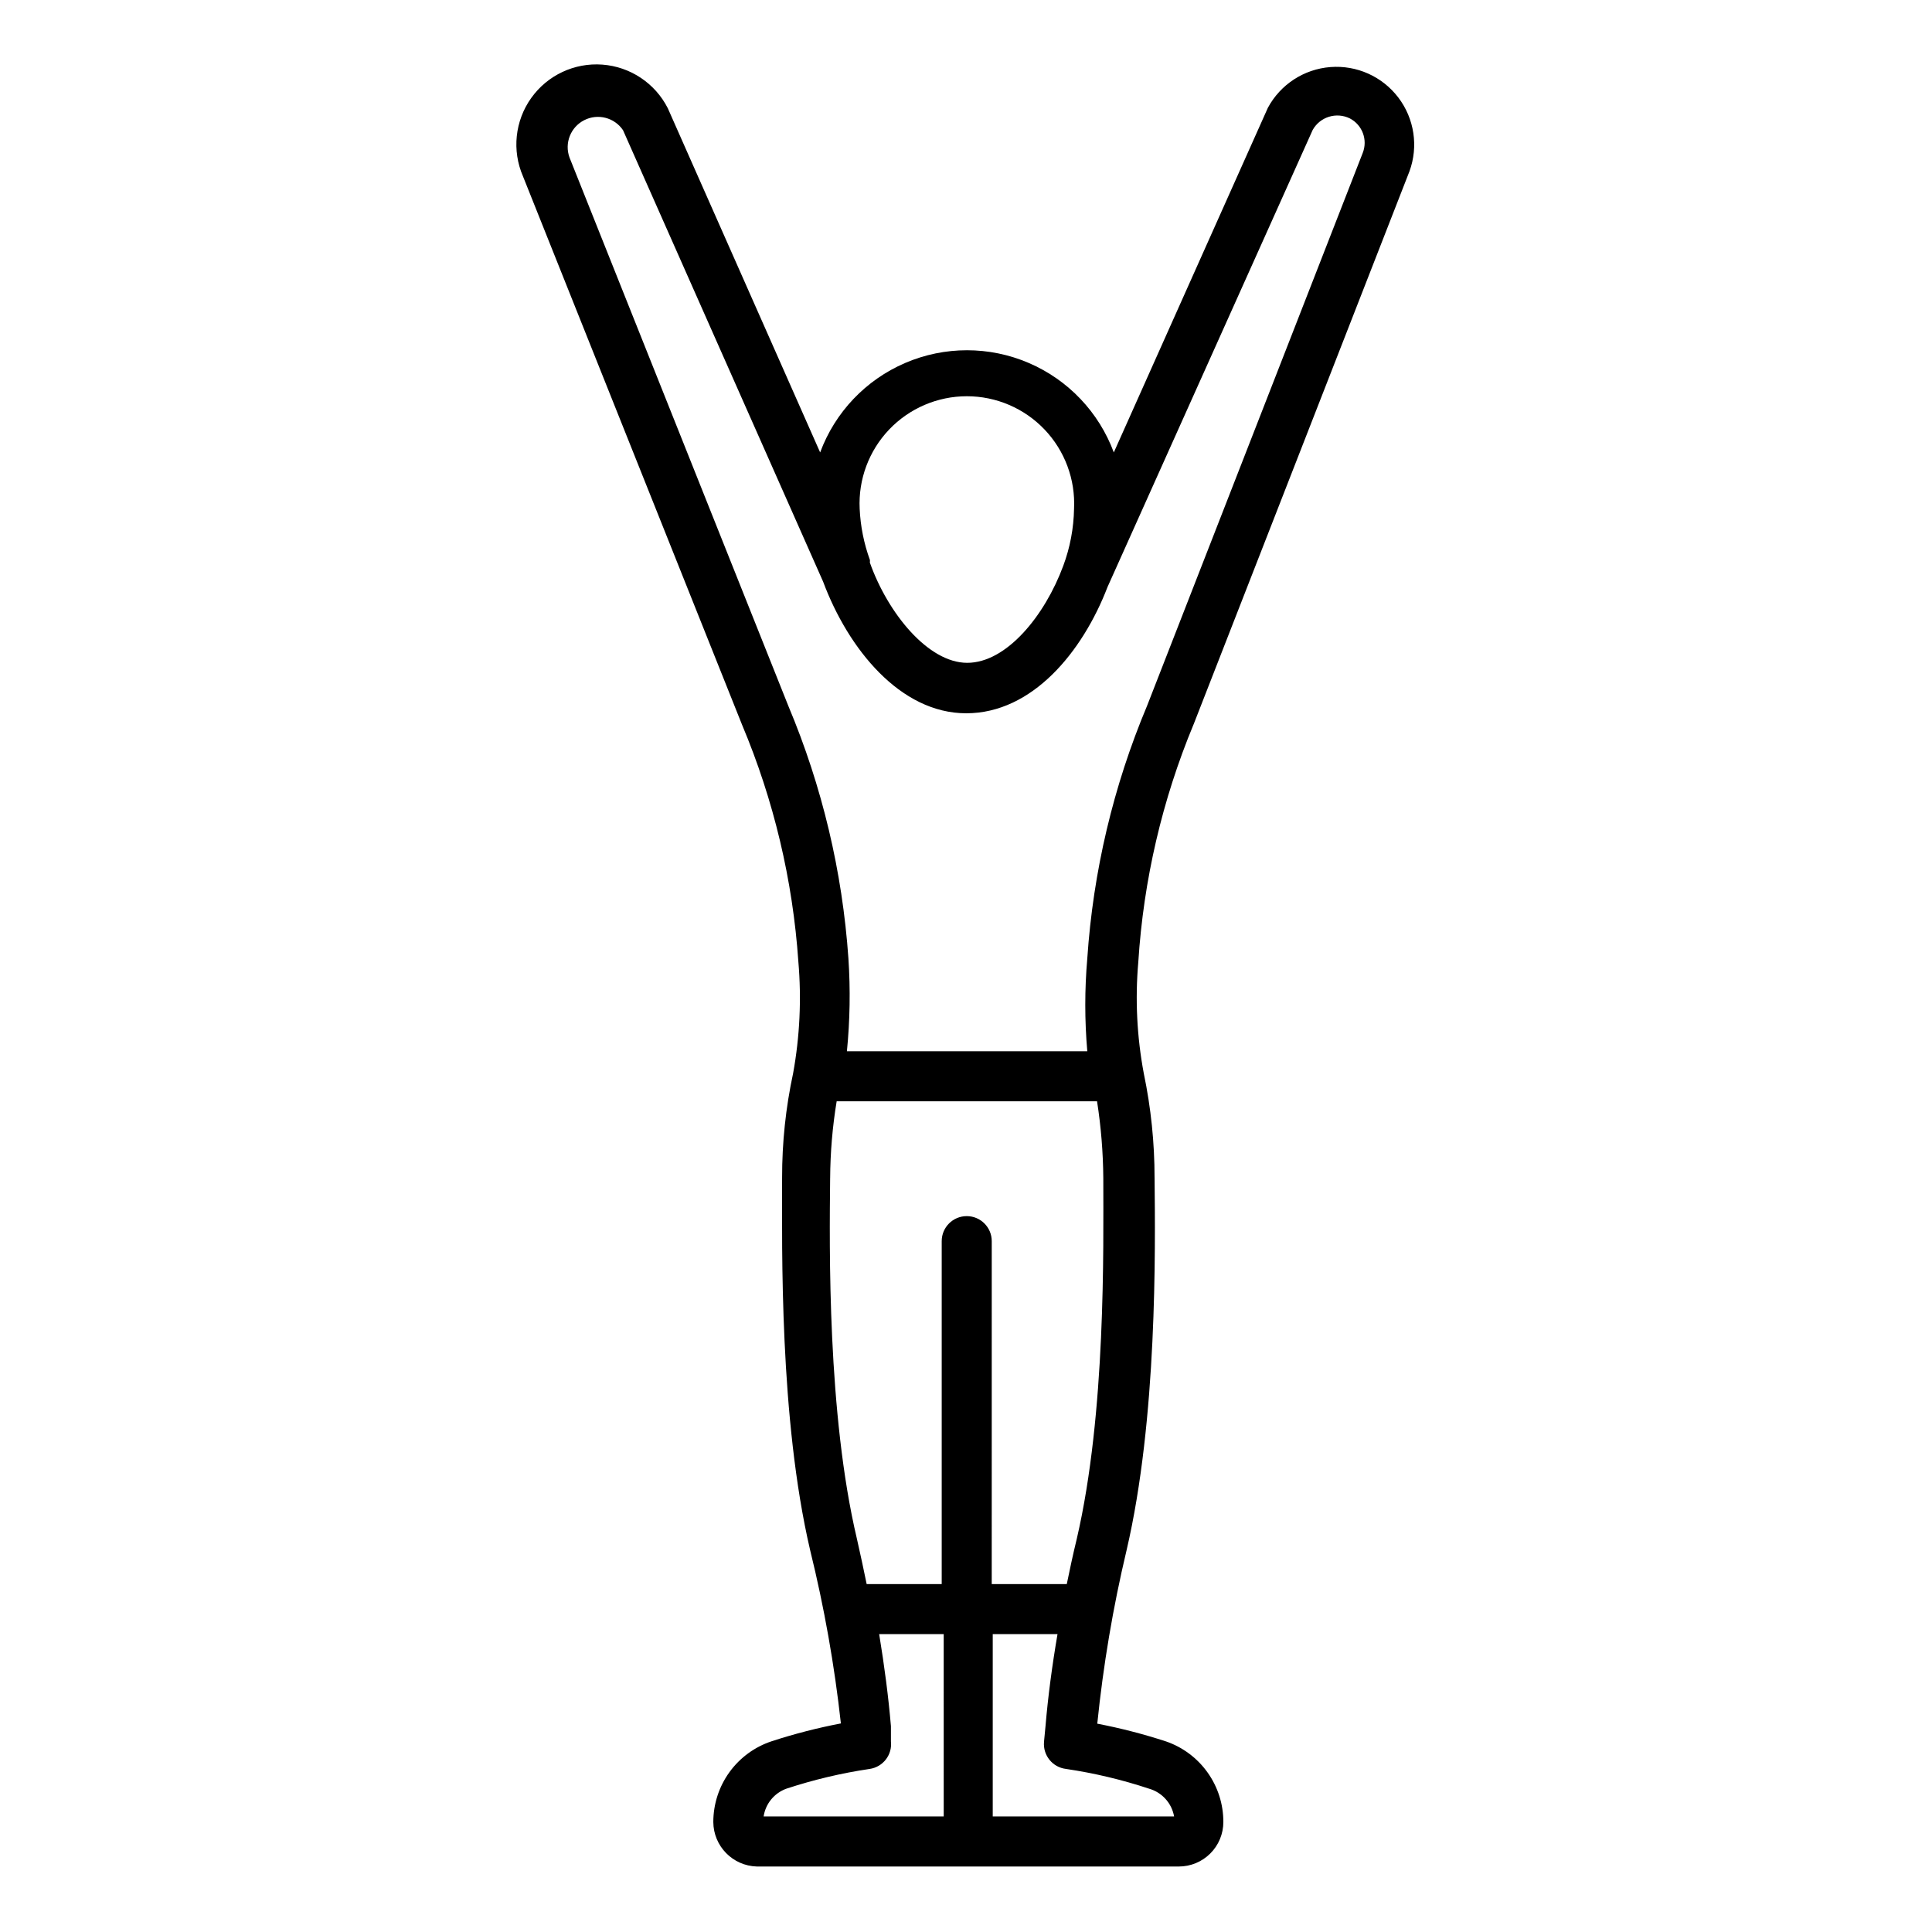 <?xml version="1.0" encoding="UTF-8"?>
<!-- Uploaded to: SVG Repo, www.svgrepo.com, Generator: SVG Repo Mixer Tools -->
<svg fill="#000000" width="800px" height="800px" version="1.1" viewBox="144 144 512 512" xmlns="http://www.w3.org/2000/svg">
 <path d="m460.32 335.96 57.207-146.57c2.402-6.59 1.293-13.945-2.949-19.531-4.238-5.586-11.027-8.633-18.02-8.086-6.992 0.543-13.227 4.606-16.551 10.777l-40.836 91.348c-3.949-10.66-12.102-19.234-22.551-23.715-10.445-4.484-22.277-4.484-32.723 0-10.449 4.481-18.602 13.055-22.551 23.715l-40.371-91.215c-3.359-6.621-9.938-11.008-17.344-11.559-7.406-0.551-14.559 2.809-18.863 8.863-4.305 6.051-5.129 13.914-2.176 20.727l58.07 145.38c8.395 19.961 13.438 41.172 14.914 62.777 0.848 9.875 0.379 19.816-1.391 29.566-1.957 9.082-2.934 18.352-2.918 27.645 0 19.09-0.73 63.773 7.426 98.707 3.723 15.117 6.449 30.461 8.152 45.938-6.191 1.184-12.301 2.754-18.293 4.707-4.512 1.48-8.441 4.348-11.227 8.191-2.785 3.848-4.285 8.473-4.289 13.219 0.035 6.402 5.137 11.621 11.535 11.801h111.83c3.133 0 6.133-1.242 8.344-3.457 2.215-2.211 3.457-5.211 3.457-8.344 0.008-4.695-1.449-9.277-4.172-13.102-2.719-3.828-6.57-6.711-11.008-8.242-5.973-1.949-12.059-3.523-18.23-4.707 1.574-15.465 4.164-30.812 7.758-45.938 8.152-34.934 7.625-79.551 7.426-98.707h-0.004c0.004-9.289-0.949-18.555-2.848-27.645-1.832-9.742-2.324-19.691-1.461-29.566 1.375-21.656 6.324-42.938 14.652-62.977zm-88.5-57.141c-0.375-7.773 2.449-15.359 7.816-20.992s12.809-8.82 20.59-8.82 15.223 3.188 20.59 8.82c5.367 5.633 8.191 13.219 7.816 20.992-0.09 5.16-1.055 10.273-2.852 15.113-4.906 13.258-15.047 25.723-25.457 25.723-10.406 0-21.082-13.258-25.785-26.516v-0.004c-0.027-0.109-0.027-0.223 0-0.332v-0.398 0.004c-1.59-4.367-2.508-8.949-2.719-13.59zm62.91 157.04c1.051 6.734 1.602 13.535 1.656 20.352 0 18.629 0.73 62.18-7.027 95.59-0.996 4.109-1.855 8.086-2.652 12h-19.887l0.004-90.887c0-3.66-2.969-6.629-6.629-6.629-3.664 0-6.633 2.969-6.633 6.629v90.887h-19.887c-0.797-3.91-1.656-7.887-2.586-12-7.824-33.145-7.293-76.965-7.094-95.59h0.004c0.039-6.82 0.617-13.625 1.723-20.352zm-82.332 182.16c7.195-2.371 14.578-4.125 22.074-5.234 3.535-0.516 6.031-3.742 5.633-7.293v-4.043c-0.664-7.824-1.723-15.91-3.117-24.395h17.102l0.004 48.324h-47.73 0.004c0.504-3.375 2.82-6.199 6.031-7.359zm96.121 0c3.434 0.984 6.008 3.84 6.629 7.359h-48.062v-48.324h17.168c-1.457 8.484-2.519 16.574-3.184 24.395l-0.398 4.176h0.004c-0.309 3.57 2.273 6.742 5.836 7.16 7.473 1.105 14.836 2.856 22.008 5.234zm-16.375-220.02c-0.711 8.18-0.711 16.41 0 24.594h-63.703c0.812-8.176 0.945-16.402 0.398-24.594-1.594-23.02-6.969-45.621-15.91-66.891l-58.008-145.38c-1.379-3.805 0.297-8.043 3.902-9.879 3.609-1.84 8.02-0.699 10.285 2.652l53.031 119.66c6.629 17.766 20.418 34.867 37.918 34.867s30.824-16.242 37.453-33.477l54.363-121.11c1.949-3.488 6.297-4.828 9.875-3.047 3.301 1.734 4.762 5.684 3.383 9.148l-57.145 146.5c-8.945 21.289-14.297 43.914-15.844 66.957z"/>
</svg>